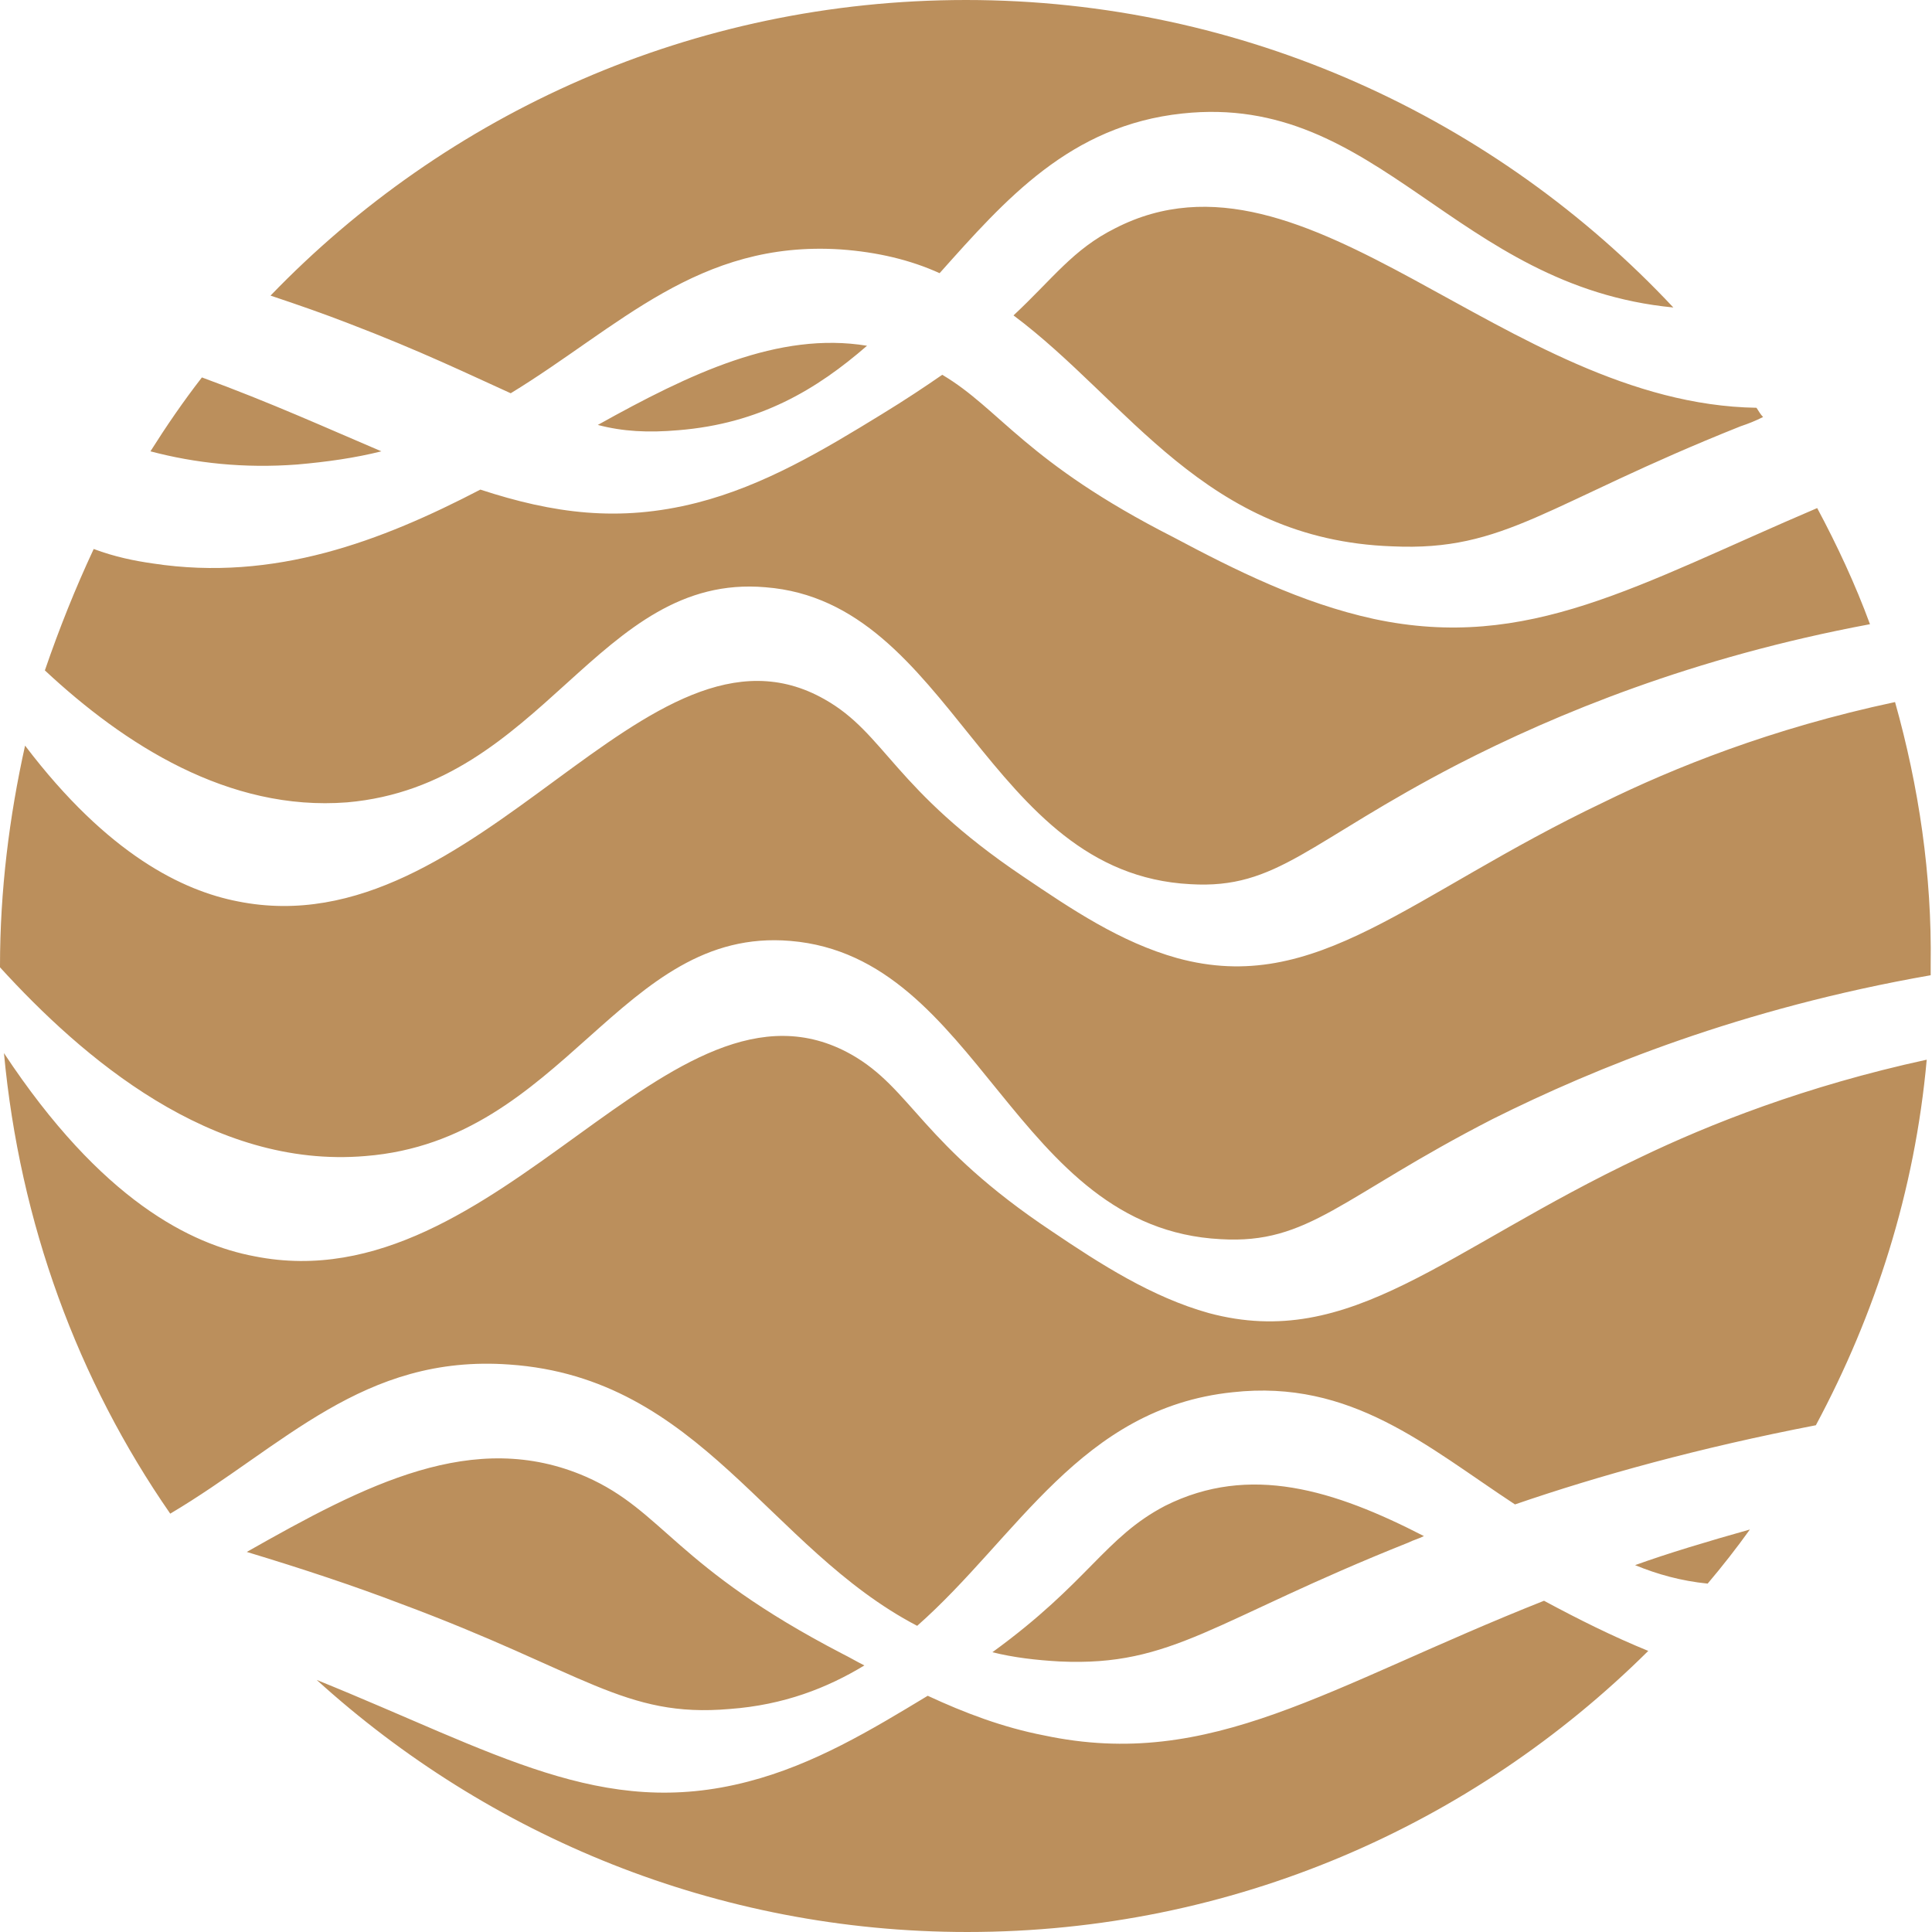 <?xml version="1.0" encoding="UTF-8"?><svg xmlns="http://www.w3.org/2000/svg" xmlns:xlink="http://www.w3.org/1999/xlink" height="146.4" preserveAspectRatio="xMidYMid meet" version="1.0" viewBox="0.0 0.0 146.4 146.4" width="146.4" zoomAndPan="magnify"><g><g id="change1_1"><path d="M79.1,131.5c-3.1-0.6-6-1.7-8.8-3c-4.3,2.6-8.6,5.2-13.6,6.5c-11.1,2.9-19.1-2.2-32.7-7.7 c13,11.8,30.3,19.1,49.3,19.1c20.1,0,38.3-8.1,51.6-21.3c-2.7-1.1-5.3-2.4-7.9-3.8C100.6,127.8,91.8,134.2,79.1,131.5z M22.5,35.2 c2.3-0.2,4.4-0.5,6.4-1c-4-1.7-8.4-3.7-13.6-5.6c-1.4,1.8-2.7,3.7-3.9,5.6C14.8,35.1,18.5,35.5,22.5,35.2z M26.3,60.8 c14.9-1.3,19-17.4,31.7-16.3C72.2,45.6,74.7,66.2,90.2,67c6.6,0.4,8.9-3.2,20.3-9.1c7.4-3.8,17.8-8.1,31.2-10.6 c-1.1-3-2.5-6-4-8.8c-13.6,5.8-21.9,10.9-33.6,8.4c-5.5-1.2-10.5-3.7-15.2-6.2C77.7,35,75.8,31,71.4,28.4c-1.3,0.9-2.8,1.9-4.6,3 c-4.4,2.7-8.9,5.4-14,6.7c-5.9,1.5-10.9,0.8-16.4-1c-7.5,3.9-15.6,7-24.8,5.6c-1.4-0.2-2.9-0.5-4.5-1.1c-1.4,3-2.6,6-3.7,9.2 C9.4,56.4,17.3,61.5,26.3,60.8z M45.3,32.2c1.9,0.5,3.8,0.6,6.1,0.4c6.2-0.5,10.5-3.1,14.3-6.4C59,25.1,52.3,28.3,45.3,32.2z M84.5,17.3c-3.2,1.6-4.7,3.8-7.7,6.6c8.7,6.5,14.5,17,28.7,17.5c8.6,0.4,11.6-3.2,26.4-9.1c0.6-0.2,1.1-0.4,1.7-0.7 c-0.2-0.2-0.3-0.4-0.5-0.7C114,30.6,99.1,9.8,84.5,17.3z M38.7,29.8c8.2-5,14.2-11.6,25-10.9c2.8,0.2,5.3,0.8,7.5,1.8 c5-5.6,9.9-11.2,18.4-12.1c14.9-1.6,20.6,13.1,37.2,14.7C113.4,9,94.3,0,73.2,0C52.5,0,33.8,8.6,20.5,22.4 c2.1,0.7,4.1,1.4,5.9,2.1C31.9,26.6,35.6,28.4,38.7,29.8z M143.6,53.2c-9.4,2-16.8,5-22.1,7.6c-14.7,7-21.7,14.7-32.3,11.8 c-4.3-1.2-8-3.7-11.7-6.2c-9.8-6.6-10.4-10.8-15-13.4C49,45.3,36.3,72,18,68.3c-4.1-0.8-9.8-3.5-16.1-11.8C0.7,61.9,0,67.5,0,73.2 c0,0,0,0.1,0,0.1c6.2,6.8,16,15.3,27.7,14.3C42.8,86.4,47,70.2,59.9,71.3c14.4,1.2,16.9,21.8,32.6,22.6c6.7,0.4,9.1-3.2,20.6-9.1 c7.8-3.9,18.9-8.4,33.2-10.9c0-0.3,0-0.5,0-0.8C146.4,66.3,145.4,59.6,143.6,53.2z M91.6,99.5c-4.3-1.2-8.2-3.7-11.9-6.2 c-9.9-6.6-10.6-10.8-15.2-13.4c-13.7-7.7-26.6,19-45.2,15.3C14.5,94.3,7.7,91,0.3,79.8c1.2,12.9,5.6,24.8,12.6,34.9 c8.6-5.1,14.6-12.1,25.7-11.3c14.5,1,19.6,13.9,30.9,19.8c7.6-6.7,12.4-16.5,23.9-17.7c9-1,14.7,4.1,21.4,8.5 c6.4-2.2,14-4.3,22.8-6c4.5-8.4,7.5-17.7,8.4-27.7c-9.2,2-16.5,4.9-21.7,7.4C109.5,94.7,102.4,102.4,91.6,99.5z M106.7,116.9 c0.4-0.2,0.8-0.3,1.2-0.5c-6.8-3.5-13.2-5.5-19.6-2.3c-4.6,2.4-5.8,5.8-13.1,11.1c1.6,0.4,3.3,0.6,5.1,0.7 C88.9,126.3,91.9,122.8,106.7,116.9z M129.4,120c1.1-1.3,2.2-2.7,3.2-4.1c-3.2,0.9-6.2,1.8-8.7,2.7 C125.6,119.3,127.4,119.8,129.4,120z M55.3,129.5c4.1-0.3,7.4-1.6,10.2-3.3c-0.6-0.3-1.1-0.6-1.7-0.9 c-12.7-6.6-13.5-10.8-19.4-13.4c-8.5-3.7-16.7,0.6-25.7,5.7c4.3,1.3,8.2,2.6,11.6,3.9C44.3,126.7,47.3,130.2,55.3,129.5z" fill="#BB8F5C"/></g></g></svg>